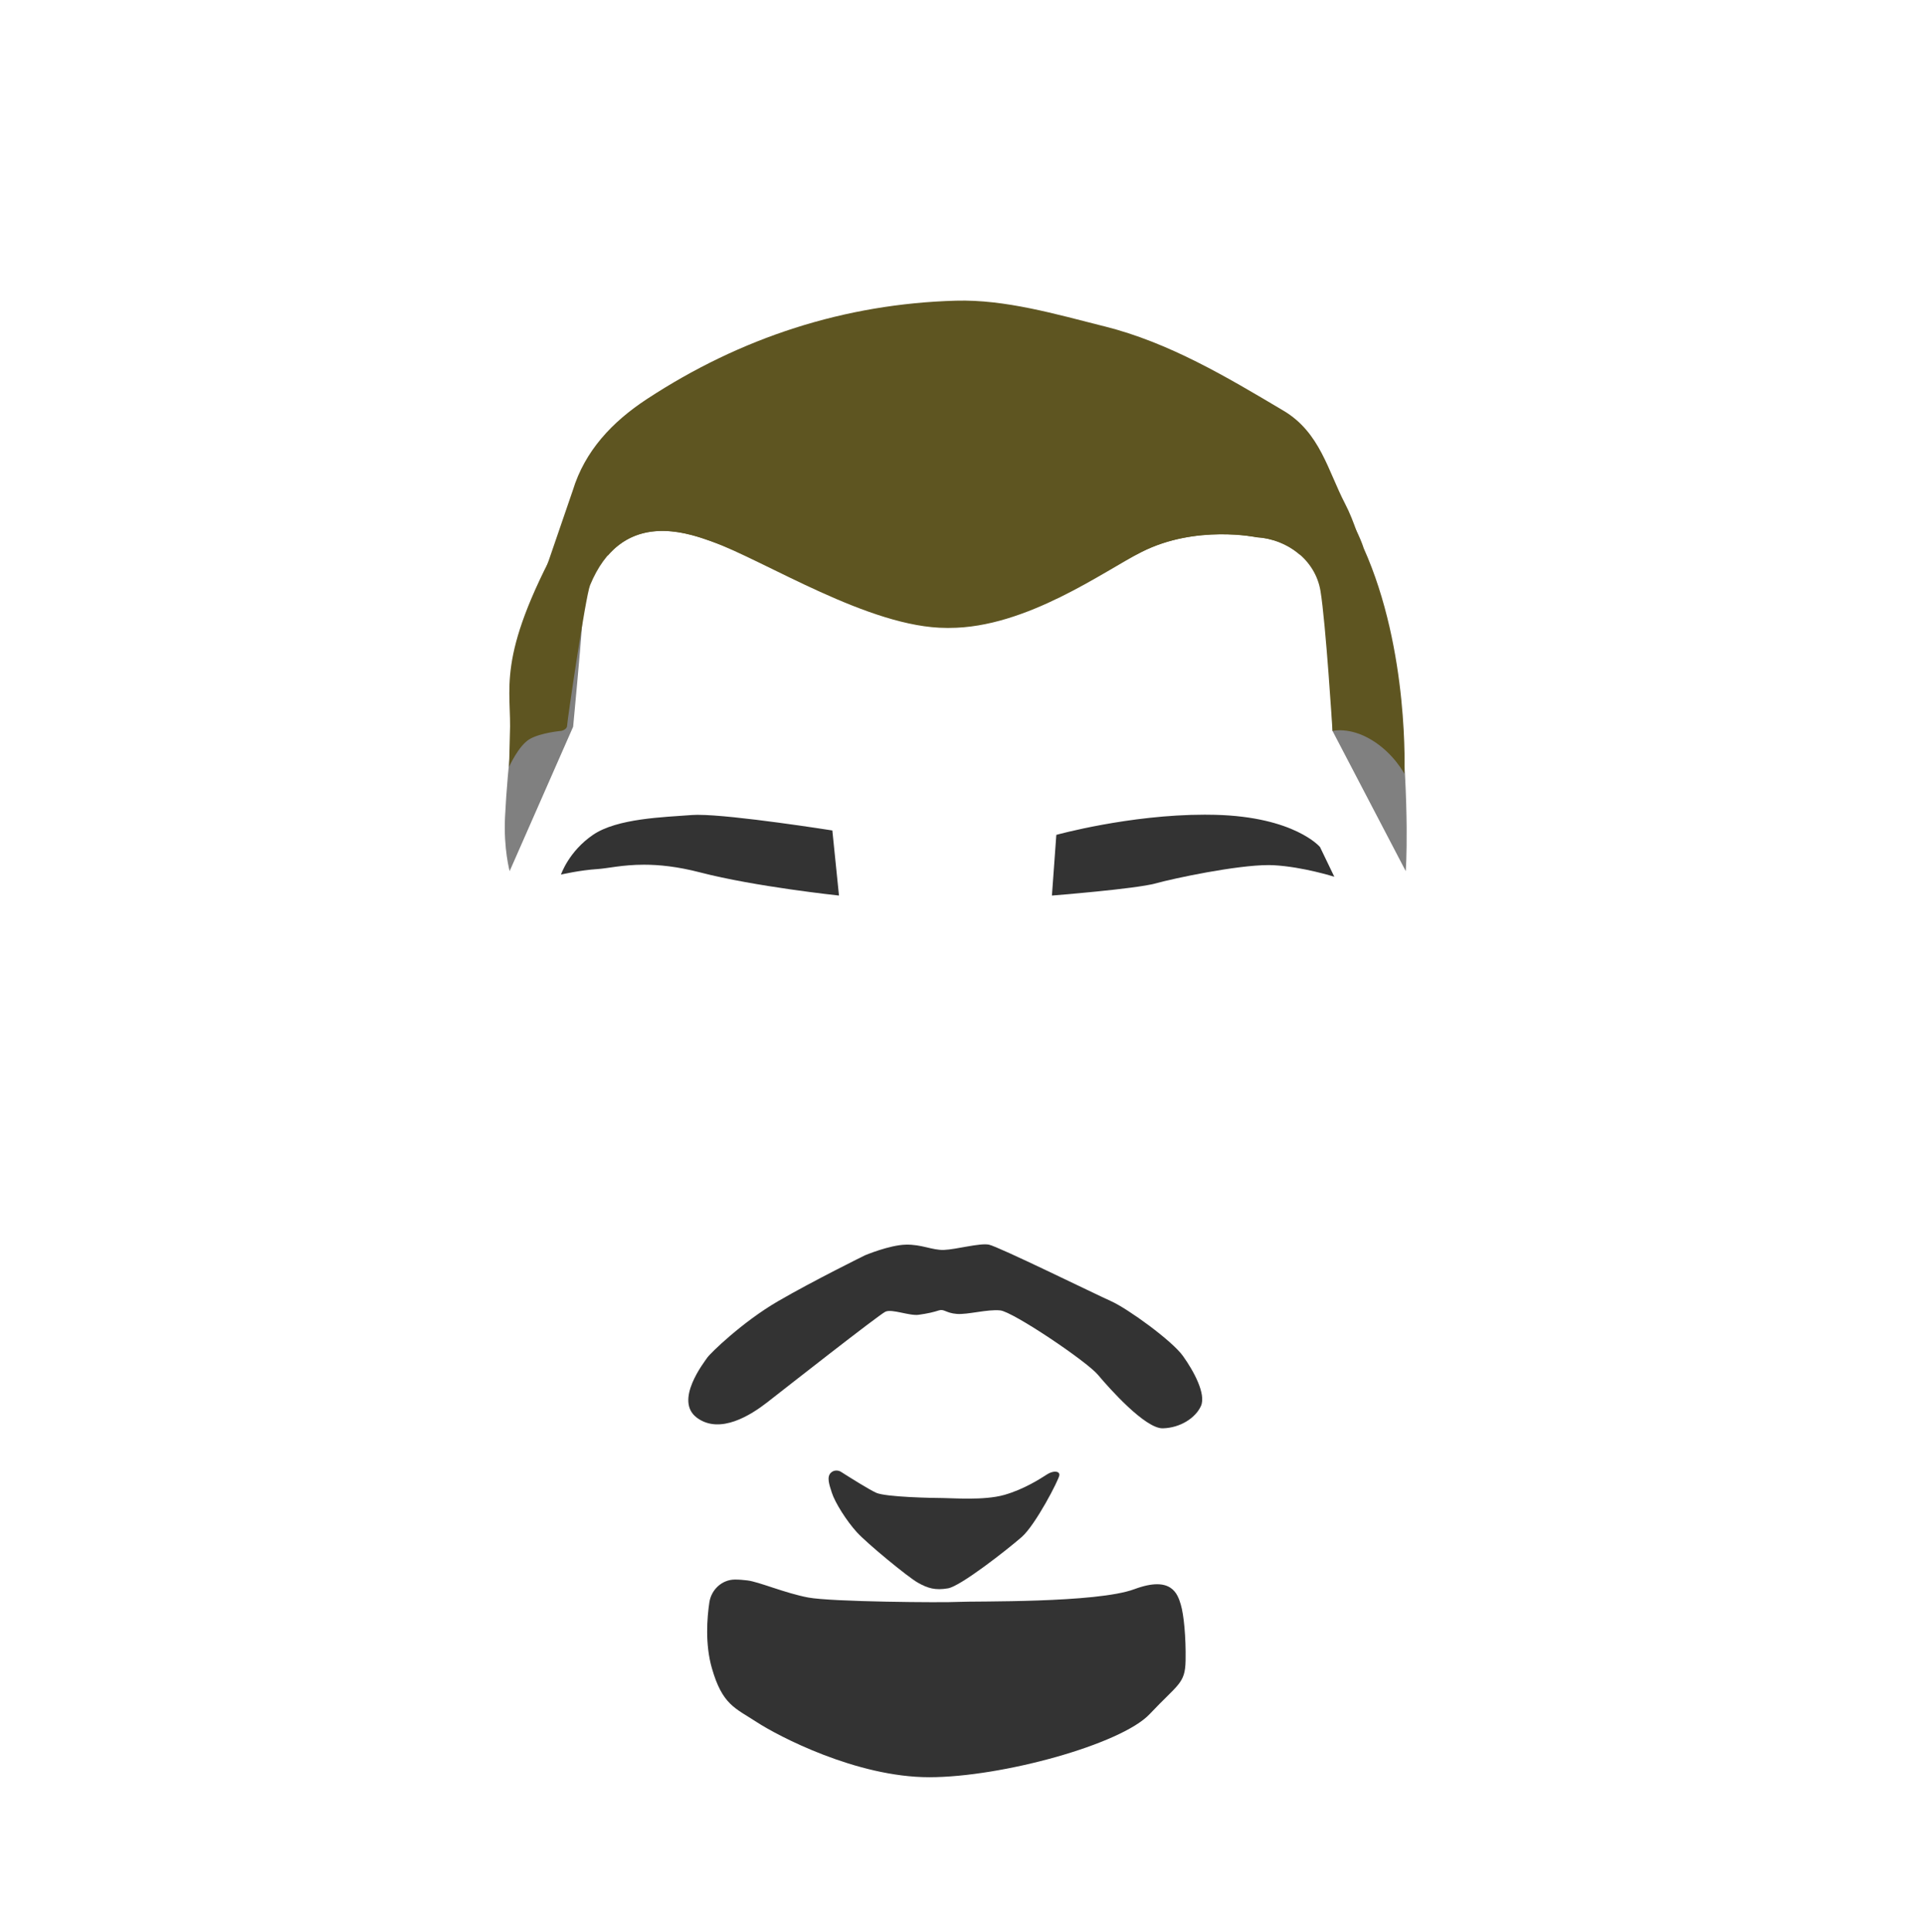 <?xml version="1.0" encoding="UTF-8"?>
<svg id="cabelos" xmlns="http://www.w3.org/2000/svg" viewBox="0 0 612 614.46">
  <defs>
    <style>
      .cls-1 {
        fill: #333;
      }

      .cls-2 {
        fill: gray;
      }

      .cls-3 {
        fill: #5e5521;
      }
    </style>
  </defs>
  <g>
    <g>
      <path class="cls-1" d="M266.38,284.32c-3.86-.42-27.67-3.15-43.62-7.3-6.36-1.65-12.22-2.46-17.92-2.46-4.54,0-8.11,.51-10.97,.92-1.48,.21-2.76,.4-3.88,.47-4.38,.27-9.02,1.2-10.85,1.59,.85-1.98,3.63-7.52,9.72-11.67,6.7-4.57,18.94-5.39,27.88-6,1.23-.08,2.4-.16,3.49-.25,.51-.04,1.13-.06,1.84-.06,10.51,0,38.9,4.39,42.29,4.92l2.02,19.83Z"/>
      <path class="cls-1" d="M222.07,259.14v.87c10.2,0,37.3,4.15,41.9,4.86l1.93,18.96c-5.14-.58-27.71-3.25-43.02-7.23-6.4-1.66-12.29-2.47-18.03-2.47-4.57,0-8.15,.52-11.03,.93-1.47,.21-2.75,.4-3.85,.46-3.89,.24-7.89,.97-10.07,1.42,1.12-2.36,3.87-7.06,9.21-10.7,6.6-4.5,18.78-5.32,27.67-5.92,1.23-.08,2.4-.16,3.49-.25,.5-.04,1.11-.06,1.8-.06v-.87m0,0c-.71,0-1.33,.02-1.87,.06-9.12,.7-23.86,1.05-31.58,6.32-7.72,5.26-10.18,12.63-10.18,12.63,0,0,5.97-1.4,11.58-1.75,3.31-.21,7.97-1.39,14.83-1.39,4.77,0,10.61,.57,17.81,2.44,17.55,4.56,44.21,7.37,44.21,7.37l-2.11-20.7s-31.39-4.97-42.69-4.97h0Z"/>
    </g>
    <g>
      <path class="cls-1" d="M336.41,265.85c2.77-.74,24.49-6.32,46.81-6.32,1.1,0,2.2,.01,3.3,.04,23.93,.61,32.39,9.39,32.98,10.05l4.1,8.52c-2.71-.8-10.74-2.99-18.45-3.41-.52-.03-1.07-.04-1.66-.04-10.37,0-30.23,4.24-36.02,5.85-5.73,1.59-28.68,3.5-32.4,3.8l1.34-18.48Z"/>
      <path class="cls-1" d="M383.22,259.97c1.11,0,2.21,.01,3.29,.04,23.34,.59,31.82,9,32.63,9.86l3.65,7.59c-3.35-.94-10.61-2.77-17.61-3.16-.52-.03-1.08-.04-1.69-.04-10.41,0-30.33,4.25-36.14,5.86-5.47,1.52-26.88,3.34-31.81,3.75l1.28-17.67c3.76-.98,24.8-6.23,46.4-6.23m0-.87c-24.12,0-47.22,6.42-47.22,6.42l-1.4,19.3s26.67-2.11,32.98-3.86c5.97-1.66,25.77-5.83,35.91-5.83,.58,0,1.13,.01,1.64,.04,9.47,.53,19.3,3.68,19.3,3.68l-4.56-9.47s-8.07-9.6-33.34-10.24c-1.1-.03-2.21-.04-3.31-.04h0Z"/>
    </g>
  </g>
  <g>
    <path class="cls-2" d="M166.46,208.89c-2.6,14.87-5.01,34.32-5.82,51.01-.49,9.95,1.47,17.16,1.47,17.16l20.2-45.93s2.34-24.76,2.81-31.99c.47-7.23,2.3-25.74,2.3-25.74l-2.94-2.45s-12.18,15.41-16.71,32.73l-1.3,5.2Z"/>
    <path class="cls-2" d="M445.14,222.73c3.45,35.61,2.01,54.33,2.01,54.33l-23.28-44.57s-.57-15.73-1.04-22.96c-.47-7.23-.99-36.13-.99-36.13l2.94-2.45s12.42,15.41,16.95,32.73l3.41,19.04Z"/>
  </g>
  <path class="cls-1" d="M275.22,399.2s7.67-3.21,12.83-3.35c5.16-.14,8.44,1.81,12.24,1.67s11.32-2.24,14.25-1.68,33.6,15.62,38.89,17.99,19.38,12.55,22.86,17.43c3.49,4.88,7.39,12.13,5.72,15.89-1.67,3.76-6.55,6.97-12.13,7.11-5.58,.14-17.01-12.69-20.63-17.01-3.62-4.32-27.04-20.07-31.09-20.49s-10.32,1.39-13.8,1.12-4.04-1.67-5.72-1.12-3.49,.98-6.41,1.39c-2.93,.42-8.5-1.95-10.59-.98-2.09,.98-32.62,24.95-37.64,28.86-5.02,3.9-14.92,10.32-22.3,4.88-7.39-5.44,2.32-17.7,3.25-19.1,.93-1.39,11.25-11.43,22.54-17.98,11.29-6.55,27.74-14.64,27.74-14.64Z"/>
  <path class="cls-1" d="M233.74,502.36c-4.1,.03-7.49,3.2-8.1,7.25-.73,4.88-1.4,13.24,.79,20.9,3.35,11.71,7.39,12.69,14.22,17.15,6.83,4.46,31.78,17.56,54.92,17.56s61.06-10.46,70.12-20.07c9.06-9.62,11.29-9.62,11.43-17.01,.14-7.39-.56-14.64-1.53-17.84-.98-3.21-2.79-9.34-14.78-4.88s-50.88,3.76-55.9,4.04c-5.02,.28-40.43,0-47.81-1.39-7.39-1.39-15.75-5.02-19.38-5.44-1.21-.14-2.59-.28-3.98-.27Z"/>
  <path class="cls-1" d="M264.35,468.34c.87-.8,2.2-.86,3.19-.22,2.75,1.75,8.82,5.57,11.16,6.64,3.07,1.39,18.26,1.67,21.19,1.67s13.1,.84,19.52-.98c6.41-1.81,11.71-5.3,13.66-6.55s4.04-1.12,3.9,.28c-.14,1.39-7.53,15.75-11.99,19.66-4.46,3.9-19.37,15.61-23.42,16.31-4.05,.7-6.42,0-9.62-1.81-3.21-1.81-16.15-12.48-19.38-16.03-3.3-3.62-6.96-9.44-7.95-12.55-.77-2.42-1.77-5.05-.27-6.41Z"/>
  <g>
    <path class="cls-3" d="M351.36,103.8c20.6,5.19,38.77,16.04,56.94,26.84,11.58,6.88,14.1,19.08,19.55,29.55,3.03,5.82,4.78,12.34,6.87,18.63l1.05,3.72-4.63-2.54h-1.67l-4.18-2.23s-3.07,.28-4.46,0c-1.39-.28-3.35-1.45-3.35-1.45h-4.12c-3.75-3.22-8.61-5.14-13.57-5.43,0,0-19.33-4.09-36.62,4.65-11.89,6.01-36.65,24.16-61.19,24.16h-.89c-24.53,0-57.69-21.36-74.83-27.53-7.07-2.55-21.76-7.5-32.27,3.78l-.63,.72-1.16-1.96-9.2,6.69-2.23-1.95-6.13,8.36-1.86-4.42,9.43-27.47c3.83-12.49,12.43-21.7,23.57-29.01,29.92-19.62,62.92-30.28,98.27-31.28,15.7-.44,31.78,4.27,47.31,8.18"/>
    <path class="cls-3" d="M178.25,171.5c-20.91,38.46-15.35,47.34-16.07,62.29l-.24,10.09s3.02-6.79,6.55-8.83c3.53-2.04,10.04-2.6,10.04-2.6,0,0,1.86-.37,1.86-1.67s5.88-41.22,7.31-44.67c9.85-23.79,29.91-17.08,38.55-13.96,17.14,6.17,50.79,21.27,75.32,21.27s49.69-11.9,61.58-17.91c17.29-8.74,36.62-4.65,36.62-4.65,9.48,.56,18.59,7.06,20.26,17.1,1.67,10.04,3.83,44.52,3.83,44.52,0,0,5.39-1.42,12.45,2.86,7.06,4.27,10.41,10.78,10.41,10.78,0,0,1.69-39.14-12.94-71.77,0,0-20.44-68.77-141.63-68.77-64.45,0-101.48,51.64-108.92,58.19-.8,.7-3.55,5.08-4.99,7.73Z"/>
  </g>
</svg>